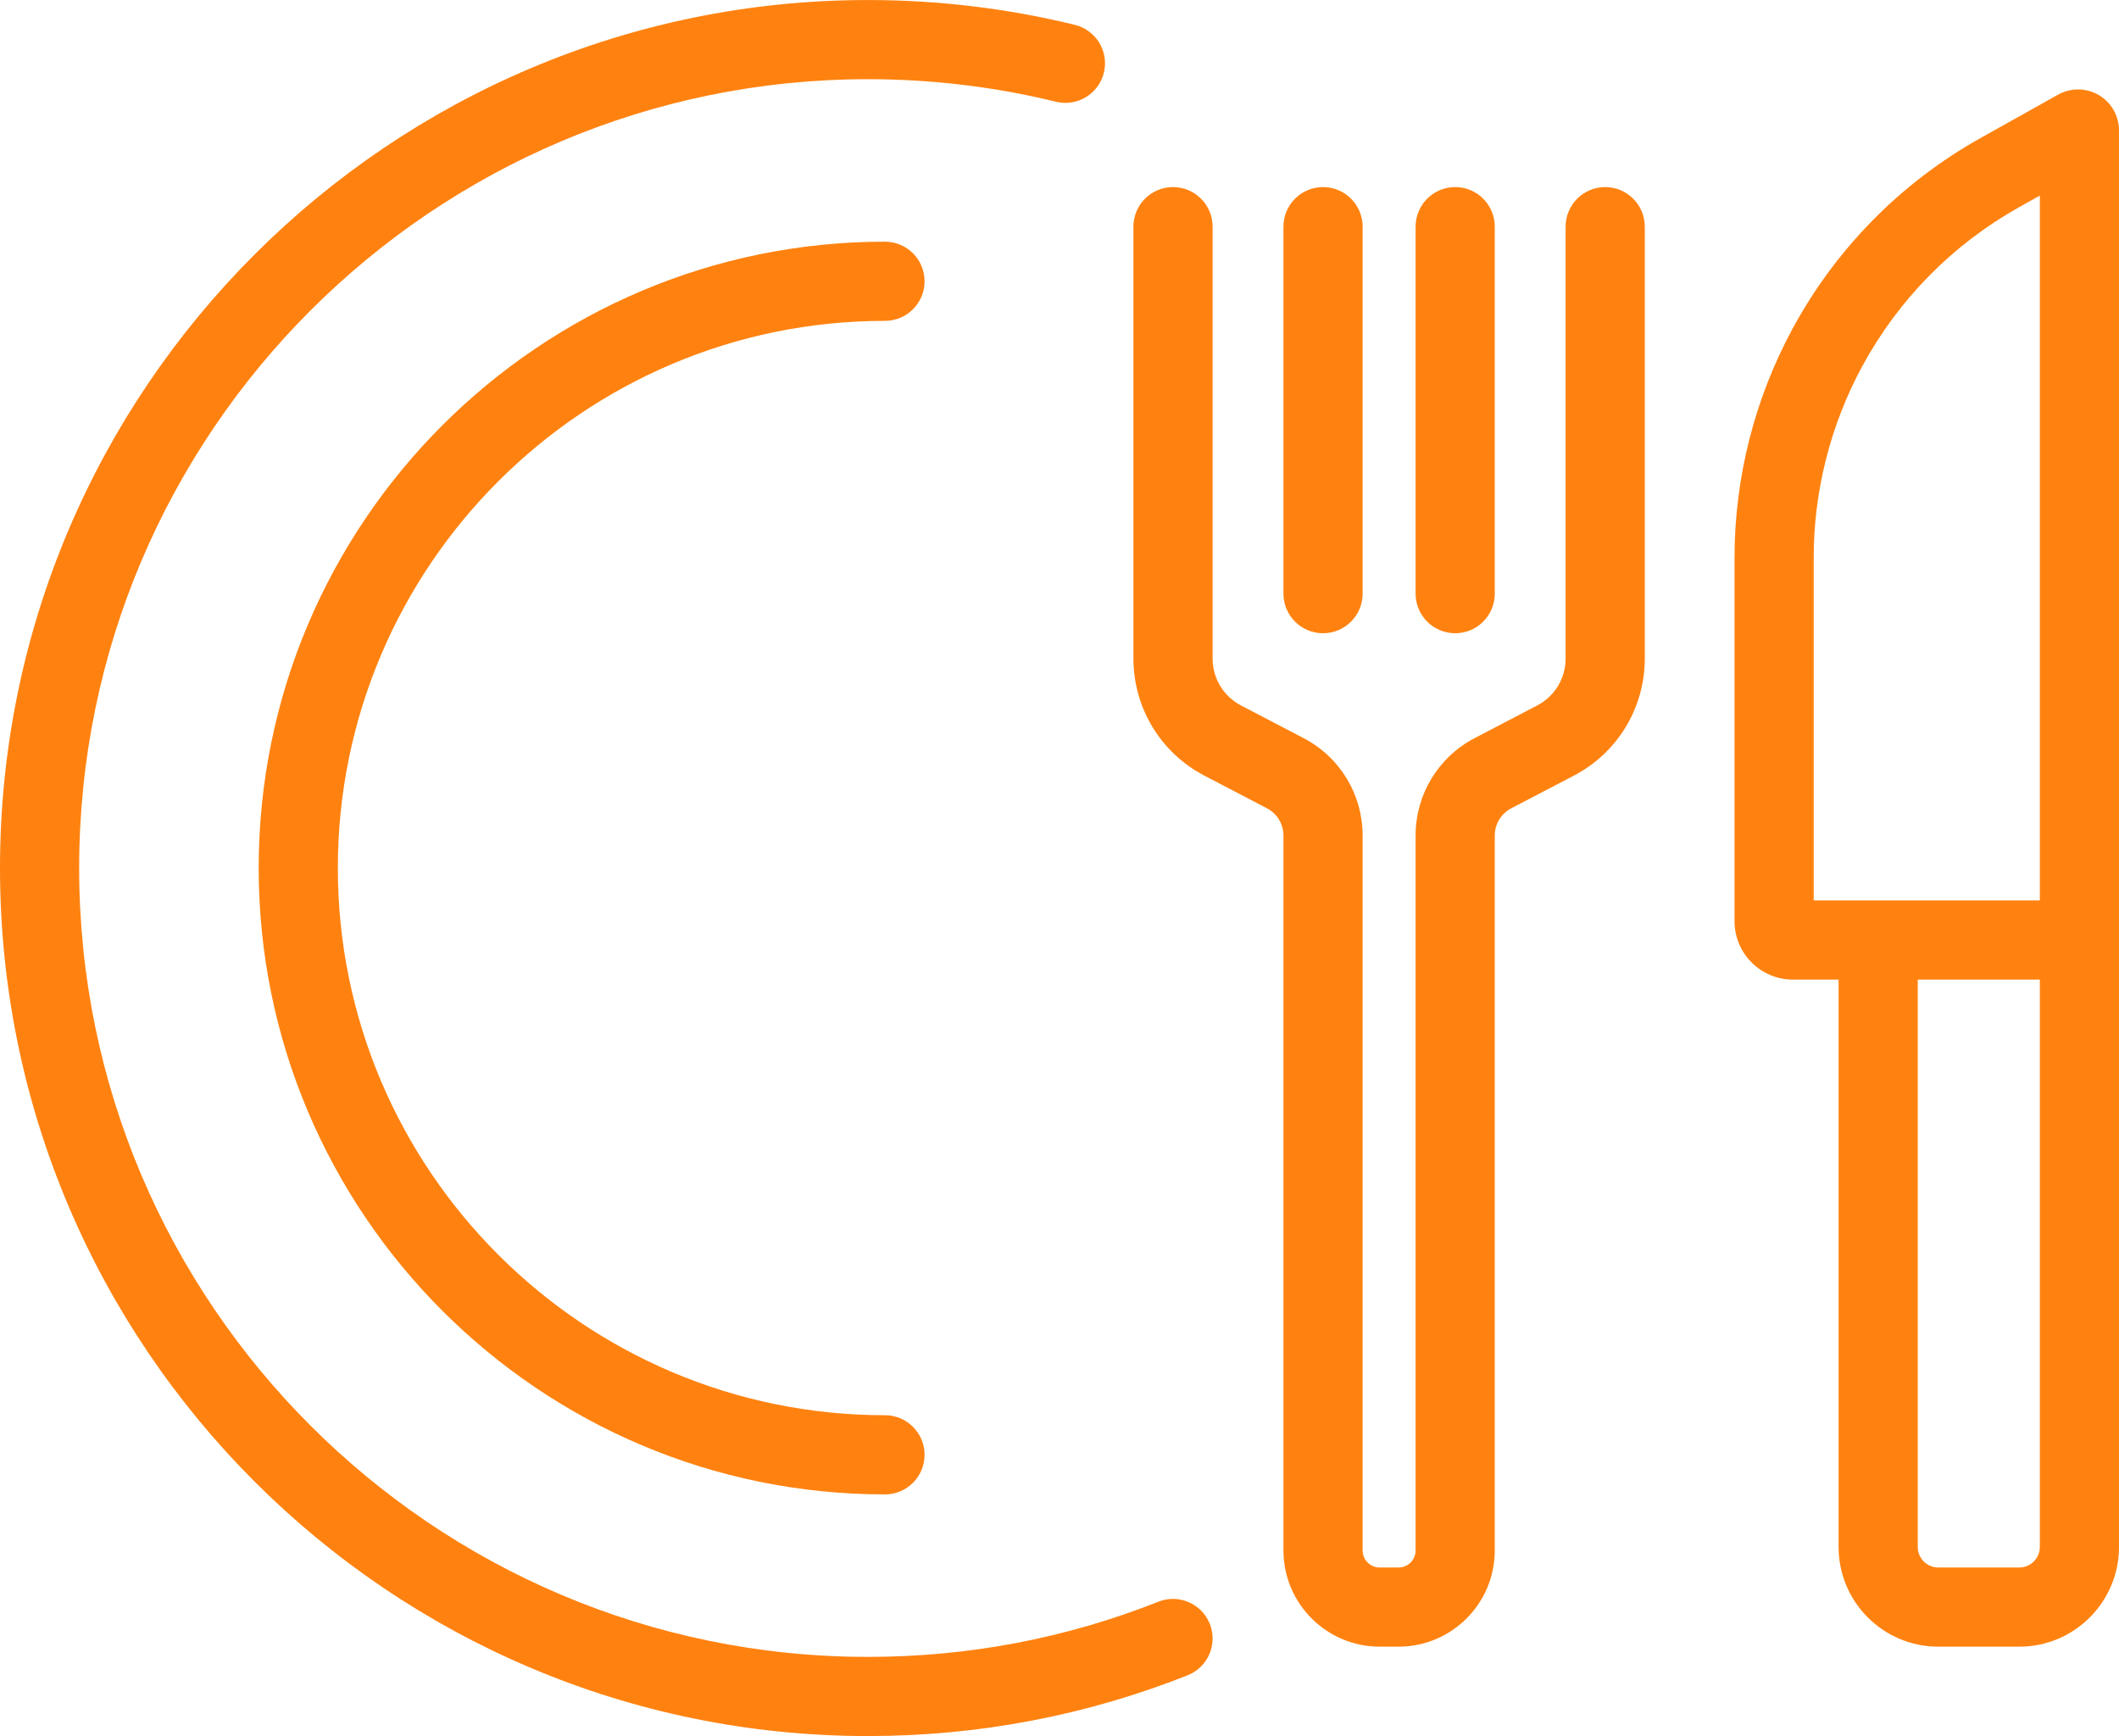 <?xml version="1.0" encoding="UTF-8" standalone="no"?><svg xmlns="http://www.w3.org/2000/svg" xmlns:xlink="http://www.w3.org/1999/xlink" fill="#000000" height="1435.8" preserveAspectRatio="xMidYMid meet" version="1" viewBox="123.7 282.1 1752.6 1435.8" width="1752.6" zoomAndPan="magnify"><g fill="#ff8210" id="change1_1"><path d="M855.663,547.461c18.08,0,32.74-14.659,32.74-32.74c0-18.08-14.659-32.74-32.74-32.74 c-285.634,0-518.015,232.381-518.015,518.018s232.381,518.018,518.015,518.018c18.08,0,32.74-14.659,32.74-32.74 s-14.659-32.74-32.74-32.74c-249.528,0-452.536-203.008-452.536-452.539S606.135,547.461,855.663,547.461z" fill="inherit"/><path d="M1081.828,1606.751c-76.43,30.291-157.262,45.65-240.249,45.65 c-359.736,0-652.401-292.665-652.401-652.401s292.665-652.401,652.401-652.401c52.62,0,104.952,6.273,155.542,18.65 c17.559,4.291,35.285-6.462,39.582-24.024c4.297-17.566-6.458-35.285-24.024-39.582c-55.68-13.617-113.246-20.523-171.1-20.523 c-395.839,0-717.88,322.041-717.88,717.88s322.041,717.88,717.88,717.88c91.284,0,180.231-16.907,264.369-50.254 c16.811-6.663,25.041-25.69,18.378-42.501C1117.656,1608.314,1098.626,1600.104,1081.828,1606.751z" fill="inherit"/><path d="M1451.345,436.821c-18.083,0-32.74,14.659-32.74,32.74v357.156 c0,16.383-9.023,31.269-23.544,38.849l-51.68,26.962c-30.131,15.724-48.854,46.609-48.854,80.602v591.27 c0,7.756-6.311,14.068-14.068,14.068h-15.686c-7.756,0-14.068-6.311-14.068-14.068V973.13c0-33.993-18.723-64.878-48.86-80.602 l-51.674-26.965c-14.522-7.577-23.544-22.464-23.544-38.846V469.56c0-18.08-14.656-32.74-32.74-32.74 c-18.083,0-32.74,14.659-32.74,32.74v357.156c0,40.867,22.509,77.996,58.74,96.898l51.667,26.962 c8.434,4.399,13.671,13.042,13.671,22.553v591.27c0,43.863,35.687,79.547,79.547,79.547h15.686 c43.859,0,79.547-35.684,79.547-79.547V973.13c0-9.512,5.237-18.154,13.665-22.553l51.674-26.959 c36.231-18.905,58.74-56.035,58.74-96.902V469.56C1484.084,451.48,1469.428,436.821,1451.345,436.821z" fill="inherit"/><path d="M1217.966,805.813c18.083,0,32.74-14.659,32.74-32.74V469.56 c0-18.08-14.656-32.74-32.74-32.74s-32.74,14.659-32.74,32.74v303.513C1185.227,791.154,1199.883,805.813,1217.966,805.813z" fill="inherit"/><path d="M1327.267,805.813c18.083,0,32.74-14.659,32.74-32.74V469.56 c0-18.08-14.656-32.74-32.74-32.74c-18.084,0-32.74,14.659-32.74,32.74v303.513 C1294.527,791.154,1309.183,805.813,1327.267,805.813z" fill="inherit"/><path d="M1859.612,360.72c-10.302-6.052-23.167-6.206-33.667-0.361l-64.06,35.835 c-65.773,36.8-119.538,91.275-155.475,157.537c-31.474,58.036-48.105,123.608-48.105,189.631v300.648 c0,26.607,21.645,48.253,48.253,48.253h37.81v469.245c0,45.458,36.979,82.441,82.437,82.441h67.052 c45.458,0,82.444-36.982,82.444-82.441v-469.245v-65.479V389.886C1876.301,377.944,1869.907,366.77,1859.612,360.72z M1810.822,1561.507c0,9.352-7.609,16.961-16.964,16.961h-67.052c-9.349,0-16.958-7.609-16.958-16.961v-469.245h100.975V1561.507z M1644.368,1026.783h-20.584V743.362c0-55.155,13.895-109.937,40.189-158.416c30.022-55.357,74.937-100.863,129.884-131.604 l16.964-9.493v582.935H1644.368z" fill="inherit"/></g></svg>